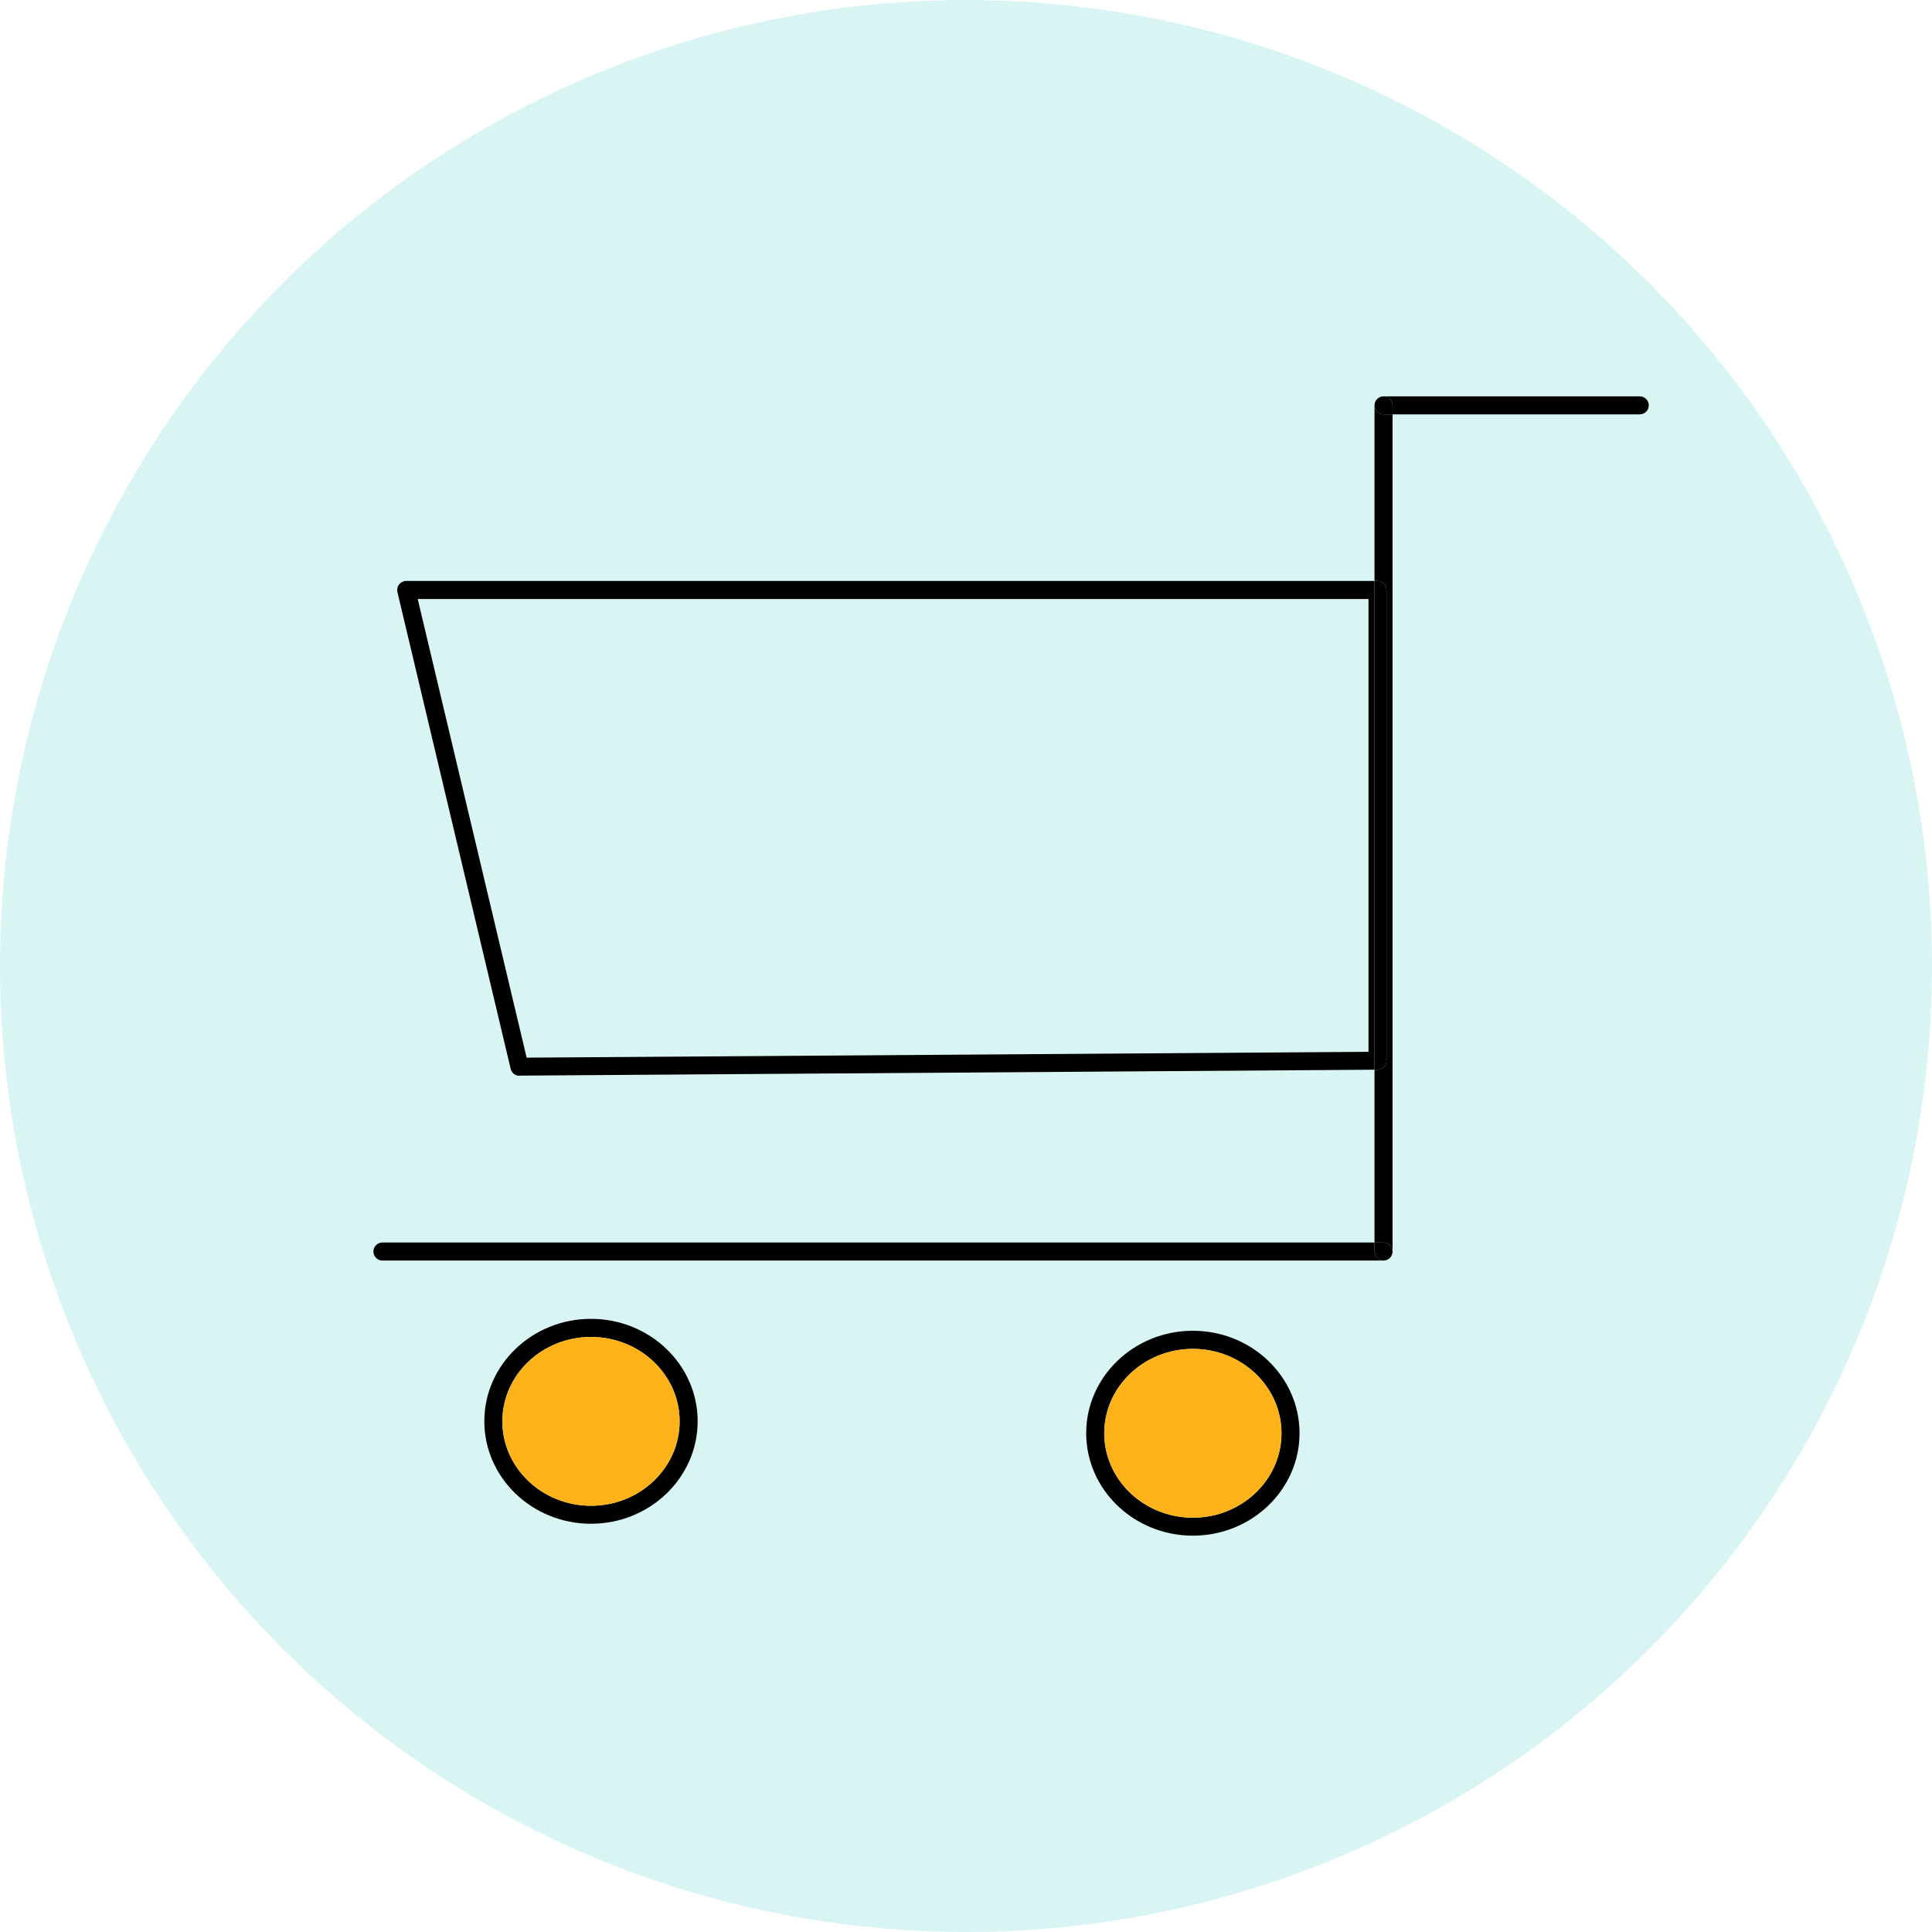 <svg xmlns="http://www.w3.org/2000/svg" id="Layer_2" data-name="Layer 2" viewBox="0 0 299.94 299.94"><circle cx="149.97" cy="149.97" r="149.97" fill="#00bab1" opacity=".15"></circle><path d="m254.57,61.53c.77,0,1.4.63,1.4,1.4s-.63,1.4-1.4,1.4h-38.38v-1.4c0-.77-.63-1.4-1.4-1.4h39.78Z"></path><path d="m216.19,64.33v129.97c0-.77-.63-1.4-1.4-1.4h-1.4v-26.83h.47c.77,0,1.39-.63,1.39-1.4v-73.08c0-.77-.63-1.4-1.4-1.4h-.46v-27.26c0,.77.63,1.4,1.4,1.4,0,0,1.4,0,1.4,0Z"></path><path d="m216.19,62.93v1.4h-1.4c-.77,0-1.4-.63-1.4-1.4s.63-1.4,1.4-1.4,1.4.63,1.4,1.4Z"></path><path d="m215.25,91.59v73.08c0,.77-.62,1.4-1.39,1.4h-.47v-75.88h.46c.77,0,1.4.63,1.4,1.4Z"></path><path d="m214.79,192.9c.77,0,1.4.63,1.4,1.4s-.63,1.4-1.4,1.4-1.4-.63-1.4-1.4v-1.4h1.4Z"></path><path d="m214.79,195.7H59.37c-.77,0-1.4-.63-1.4-1.4s.63-1.4,1.4-1.4h154.02v1.4c0,.77.63,1.4,1.4,1.4Z"></path><path d="m81.76,164.2l130.7-.91v-70.29H64.85l16.91,71.2h0Zm131.63-74.01v75.88l-132.84.92v.02c-.62-.04-1.13-.47-1.27-1.08l-17.58-74.01c-.1-.43,0-.85.27-1.2.26-.32.67-.53,1.09-.53h150.33Z"></path><path d="m201.75,222.5c0,8.77-7.43,15.91-16.56,15.91s-16.56-7.14-16.56-15.91,7.43-15.9,16.56-15.9,16.56,7.13,16.56,15.9Zm-16.56,13.12c7.59,0,13.76-5.88,13.76-13.11s-6.17-13.1-13.76-13.1-13.76,5.88-13.76,13.1,6.17,13.11,13.76,13.11Z"></path><path d="m198.95,222.51c0,7.23-6.17,13.11-13.76,13.11s-13.76-5.89-13.76-13.11,6.18-13.1,13.76-13.1,13.76,5.87,13.76,13.1Z" fill="#ffb31a"></path><path d="m108.31,220.65c0,8.77-7.43,15.91-16.56,15.91s-16.56-7.14-16.56-15.91,7.43-15.9,16.56-15.9,16.56,7.13,16.56,15.9Zm-16.56,13.12c7.59,0,13.76-5.88,13.76-13.11s-6.17-13.1-13.76-13.1-13.76,5.88-13.76,13.1,6.17,13.11,13.76,13.11Z"></path><path d="m105.51,220.66c0,7.23-6.17,13.11-13.76,13.11s-13.76-5.89-13.76-13.11,6.17-13.1,13.76-13.1,13.76,5.87,13.76,13.1Z" fill="#ffb31a"></path></svg>